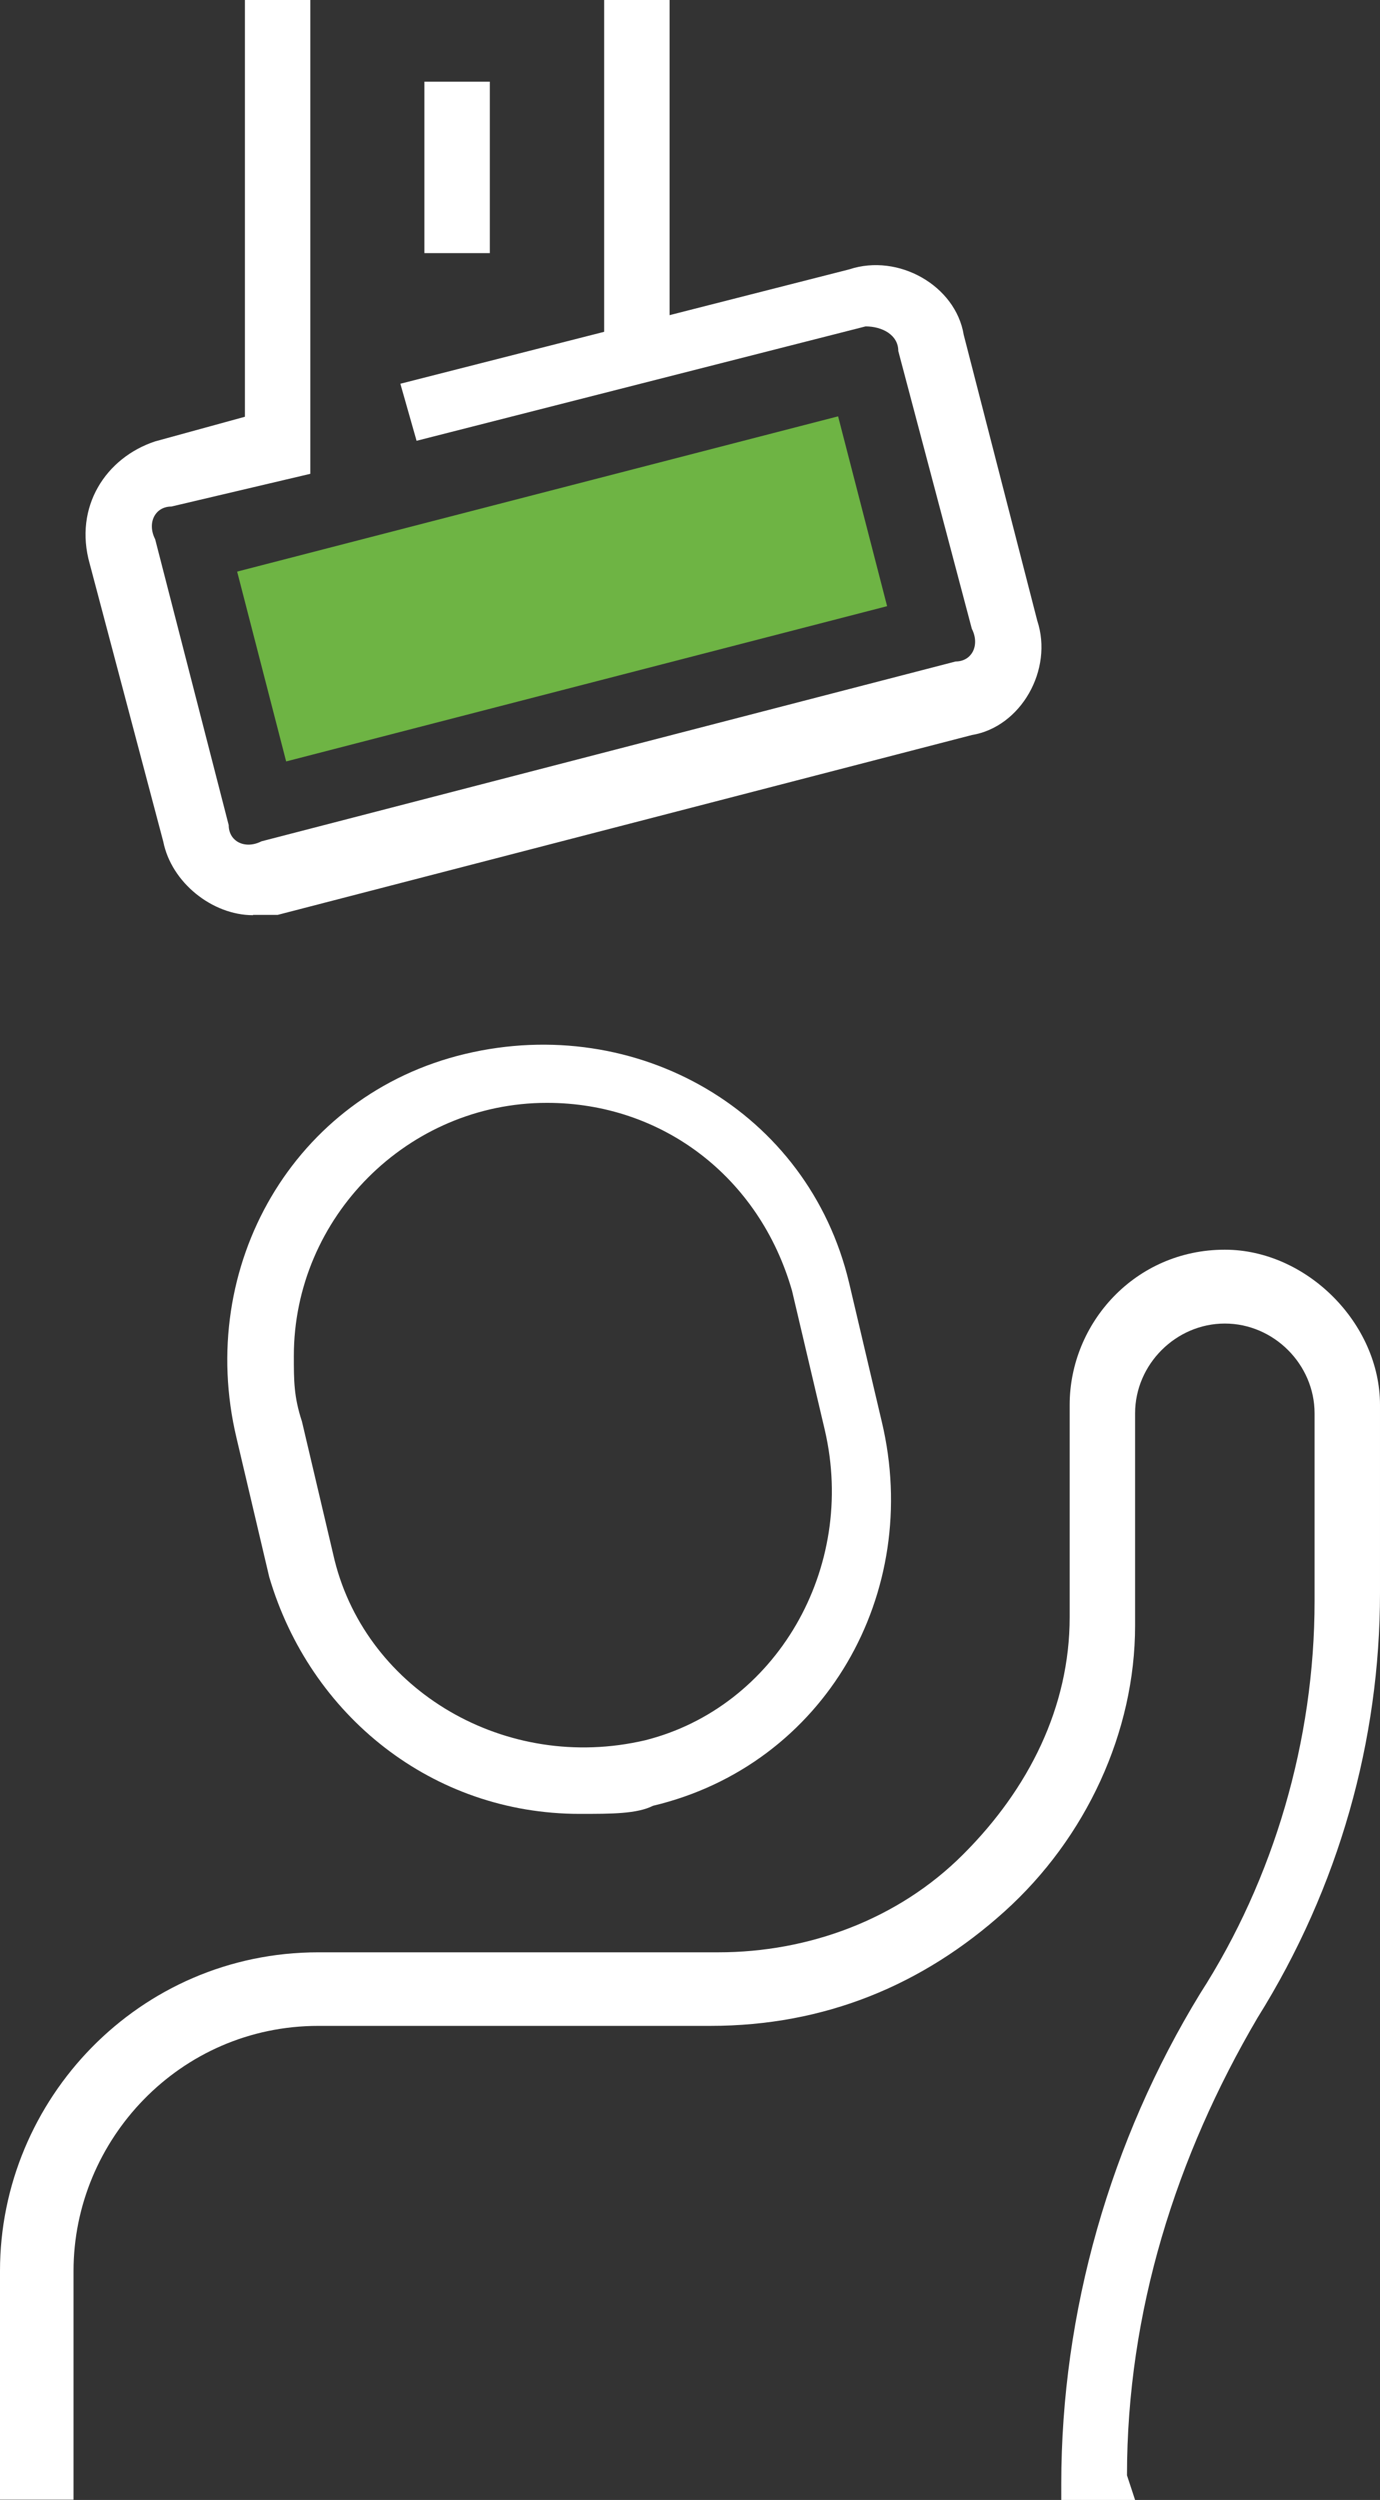 <svg xmlns="http://www.w3.org/2000/svg" id="Layer_2" viewBox="0 0 47.67 86.32"><rect x="0" y="0" width="47.67" height="86.32" fill="#333333" stroke="none"/><defs><style>      .cls-1 {        fill: #6eb444;      }      .cls-2 {        fill: #fff;      }    </style></defs><g id="Layer_1-2" data-name="Layer_1"><g id="Group_54"><path id="Path_78" class="cls-2" d="M39.2,86.32h-2.54v-.56c0-5.92,1.69-11.85,4.8-16.93,2.54-3.95,3.95-8.74,3.95-13.54v-6.49c0-1.69-1.41-3.1-3.1-3.1s-3.1,1.41-3.1,3.1h0v7.33c0,3.67-1.69,7.33-4.51,9.87s-6.21,3.95-10.16,3.95h-13.54c-4.8,0-8.46,3.95-8.46,8.46v7.9H0v-7.9c0-5.92,4.8-11,11-11h13.82c3.1,0,6.21-1.13,8.46-3.39,2.26-2.26,3.67-5.08,3.67-8.18v-7.33c0-2.82,2.26-5.36,5.36-5.36h0c2.82,0,5.36,2.54,5.36,5.36v6.49c0,5.08-1.41,10.16-4.23,14.67-2.82,4.8-4.51,10.16-4.51,15.8l.28.85h0Z"></path><path id="Path_79" class="cls-2" d="M20.02,62.63c-5.08,0-9.31-3.39-10.72-8.18l-1.13-4.8c-1.41-5.92,1.97-11.85,7.9-13.26,5.92-1.41,11.85,1.97,13.26,7.9l1.13,4.8c1.41,5.92-1.97,11.85-7.9,13.26h0c-.56.28-1.41.28-2.54.28M18.89,38.08c-4.8,0-8.74,3.95-8.74,8.74,0,.85,0,1.41.28,2.26l1.13,4.8c1.13,4.51,5.92,7.33,10.72,6.21,4.51-1.13,7.33-5.92,6.21-10.72l-1.13-4.8c-1.13-3.95-4.51-6.49-8.46-6.49"></path><rect id="Rectangle_30" class="cls-1" x="8.7" y="16.95" width="21.44" height="6.77" transform="translate(-4.47 5.5) rotate(-14.48)"></rect><path id="Path_80" class="cls-2" d="M8.74,31.6c-1.41,0-2.82-1.13-3.1-2.54l-2.54-9.59c-.56-1.97.56-3.67,2.26-4.23h0l3.1-.85V0h2.26v16.36l-4.8,1.13c-.56,0-.85.56-.56,1.13l2.54,9.87c0,.56.56.85,1.13.56l23.98-6.21c.56,0,.85-.56.56-1.13l-2.54-9.59c0-.56-.56-.85-1.13-.85h0l-15.51,3.95-.56-1.97,15.51-3.95c1.69-.56,3.67.56,3.95,2.26h0l2.54,9.87c.56,1.69-.56,3.67-2.26,3.95h0l-23.98,6.21h-.85"></path><rect id="Rectangle_31" class="cls-2" x="14.66" y="2.82" width="2.26" height="5.92"></rect><rect id="Rectangle_32" class="cls-2" x="20.87" y="0" width="2.26" height="12.13"></rect></g></g></svg>